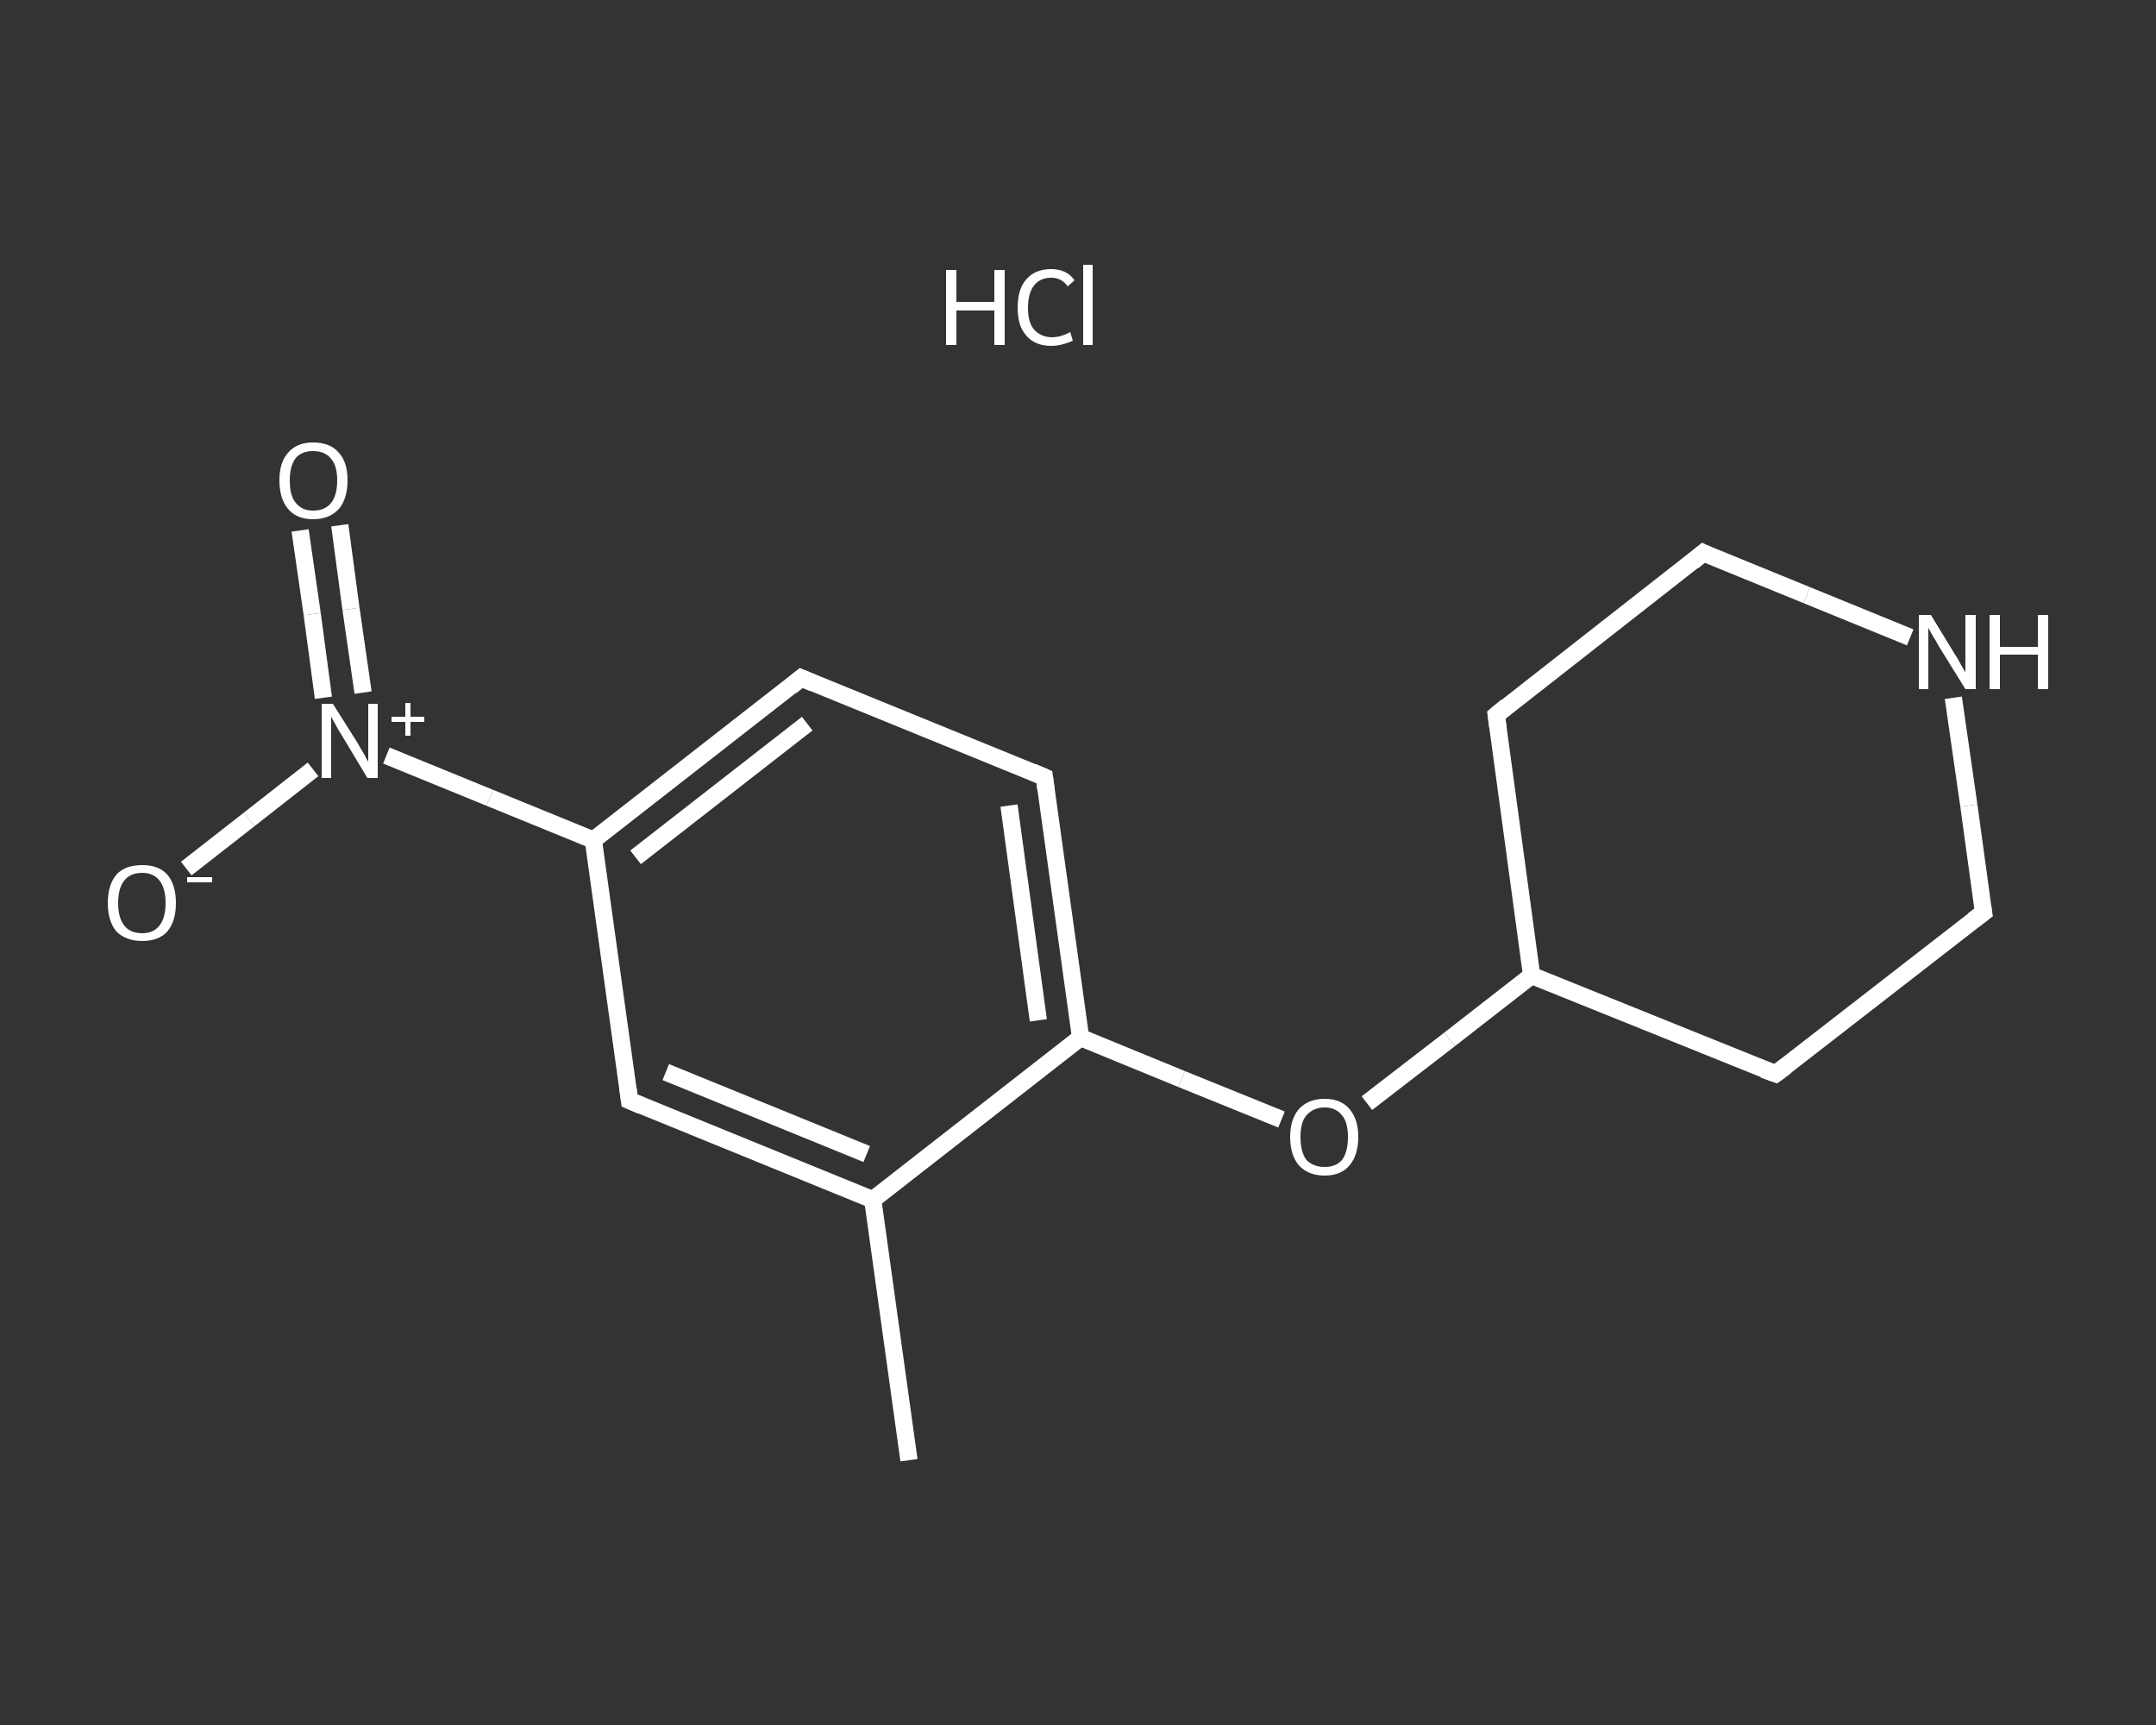 <?xml version='1.0' encoding='iso-8859-1'?>
<svg version='1.1' baseProfile='full'
              xmlns='http://www.w3.org/2000/svg'
                      xmlns:rdkit='http://www.rdkit.org/xml'
                      xmlns:xlink='http://www.w3.org/1999/xlink'
                  xml:space='preserve'
width='250px' height='200px' viewBox='0 0 250 200'>
<rect x="0" y="0" width="250" height="200" fill="#333333" stroke="none"/>
<!-- END OF HEADER -->
<rect style='opacity:1.0;fill:transparent;stroke:none' width='250.0' height='200.0' x='0.0' y='0.0'> </rect>
<path class='bond-0 atom-0 atom-1' d='M 105.4,169.3 L 101.2,139.1' style='fill:none;fill-rule:evenodd;stroke:#FFFFFF;stroke-width:2.0px;stroke-linecap:butt;stroke-linejoin:miter;stroke-opacity:1' />
<path class='bond-1 atom-1 atom-2' d='M 101.2,139.1 L 73.0,127.6' style='fill:none;fill-rule:evenodd;stroke:#FFFFFF;stroke-width:2.0px;stroke-linecap:butt;stroke-linejoin:miter;stroke-opacity:1' />
<path class='bond-1 atom-1 atom-2' d='M 100.5,133.8 L 77.2,124.3' style='fill:none;fill-rule:evenodd;stroke:#FFFFFF;stroke-width:2.0px;stroke-linecap:butt;stroke-linejoin:miter;stroke-opacity:1' />
<path class='bond-2 atom-2 atom-3' d='M 73.0,127.6 L 68.8,97.4' style='fill:none;fill-rule:evenodd;stroke:#FFFFFF;stroke-width:2.0px;stroke-linecap:butt;stroke-linejoin:miter;stroke-opacity:1' />
<path class='bond-3 atom-3 atom-4' d='M 68.8,97.4 L 56.8,92.5' style='fill:none;fill-rule:evenodd;stroke:#FFFFFF;stroke-width:2.0px;stroke-linecap:butt;stroke-linejoin:miter;stroke-opacity:1' />
<path class='bond-3 atom-3 atom-4' d='M 56.8,92.5 L 44.8,87.6' style='fill:none;fill-rule:evenodd;stroke:#FFFFFF;stroke-width:2.0px;stroke-linecap:butt;stroke-linejoin:miter;stroke-opacity:1' />
<path class='bond-4 atom-4 atom-5' d='M 42.1,80.3 L 40.7,70.6' style='fill:none;fill-rule:evenodd;stroke:#FFFFFF;stroke-width:2.0px;stroke-linecap:butt;stroke-linejoin:miter;stroke-opacity:1' />
<path class='bond-4 atom-4 atom-5' d='M 40.7,70.6 L 39.4,60.9' style='fill:none;fill-rule:evenodd;stroke:#FFFFFF;stroke-width:2.0px;stroke-linecap:butt;stroke-linejoin:miter;stroke-opacity:1' />
<path class='bond-4 atom-4 atom-5' d='M 37.5,80.9 L 36.2,71.2' style='fill:none;fill-rule:evenodd;stroke:#FFFFFF;stroke-width:2.0px;stroke-linecap:butt;stroke-linejoin:miter;stroke-opacity:1' />
<path class='bond-4 atom-4 atom-5' d='M 36.2,71.2 L 34.8,61.5' style='fill:none;fill-rule:evenodd;stroke:#FFFFFF;stroke-width:2.0px;stroke-linecap:butt;stroke-linejoin:miter;stroke-opacity:1' />
<path class='bond-5 atom-4 atom-6' d='M 36.3,89.2 L 28.9,95.0' style='fill:none;fill-rule:evenodd;stroke:#FFFFFF;stroke-width:2.0px;stroke-linecap:butt;stroke-linejoin:miter;stroke-opacity:1' />
<path class='bond-5 atom-4 atom-6' d='M 28.9,95.0 L 21.6,100.7' style='fill:none;fill-rule:evenodd;stroke:#FFFFFF;stroke-width:2.0px;stroke-linecap:butt;stroke-linejoin:miter;stroke-opacity:1' />
<path class='bond-6 atom-3 atom-7' d='M 68.8,97.4 L 92.9,78.6' style='fill:none;fill-rule:evenodd;stroke:#FFFFFF;stroke-width:2.0px;stroke-linecap:butt;stroke-linejoin:miter;stroke-opacity:1' />
<path class='bond-6 atom-3 atom-7' d='M 73.7,99.4 L 93.6,83.9' style='fill:none;fill-rule:evenodd;stroke:#FFFFFF;stroke-width:2.0px;stroke-linecap:butt;stroke-linejoin:miter;stroke-opacity:1' />
<path class='bond-7 atom-7 atom-8' d='M 92.9,78.6 L 121.1,90.1' style='fill:none;fill-rule:evenodd;stroke:#FFFFFF;stroke-width:2.0px;stroke-linecap:butt;stroke-linejoin:miter;stroke-opacity:1' />
<path class='bond-8 atom-8 atom-9' d='M 121.1,90.1 L 125.3,120.3' style='fill:none;fill-rule:evenodd;stroke:#FFFFFF;stroke-width:2.0px;stroke-linecap:butt;stroke-linejoin:miter;stroke-opacity:1' />
<path class='bond-8 atom-8 atom-9' d='M 117.0,93.4 L 120.4,118.3' style='fill:none;fill-rule:evenodd;stroke:#FFFFFF;stroke-width:2.0px;stroke-linecap:butt;stroke-linejoin:miter;stroke-opacity:1' />
<path class='bond-9 atom-9 atom-10' d='M 125.3,120.3 L 137.0,125.1' style='fill:none;fill-rule:evenodd;stroke:#FFFFFF;stroke-width:2.0px;stroke-linecap:butt;stroke-linejoin:miter;stroke-opacity:1' />
<path class='bond-9 atom-9 atom-10' d='M 137.0,125.1 L 148.6,129.8' style='fill:none;fill-rule:evenodd;stroke:#FFFFFF;stroke-width:2.0px;stroke-linecap:butt;stroke-linejoin:miter;stroke-opacity:1' />
<path class='bond-10 atom-10 atom-11' d='M 158.5,127.9 L 168.1,120.5' style='fill:none;fill-rule:evenodd;stroke:#FFFFFF;stroke-width:2.0px;stroke-linecap:butt;stroke-linejoin:miter;stroke-opacity:1' />
<path class='bond-10 atom-10 atom-11' d='M 168.1,120.5 L 177.6,113.1' style='fill:none;fill-rule:evenodd;stroke:#FFFFFF;stroke-width:2.0px;stroke-linecap:butt;stroke-linejoin:miter;stroke-opacity:1' />
<path class='bond-11 atom-11 atom-12' d='M 177.6,113.1 L 205.9,124.5' style='fill:none;fill-rule:evenodd;stroke:#FFFFFF;stroke-width:2.0px;stroke-linecap:butt;stroke-linejoin:miter;stroke-opacity:1' />
<path class='bond-12 atom-12 atom-13' d='M 205.9,124.5 L 230.0,105.8' style='fill:none;fill-rule:evenodd;stroke:#FFFFFF;stroke-width:2.0px;stroke-linecap:butt;stroke-linejoin:miter;stroke-opacity:1' />
<path class='bond-13 atom-13 atom-14' d='M 230.0,105.8 L 228.3,93.4' style='fill:none;fill-rule:evenodd;stroke:#FFFFFF;stroke-width:2.0px;stroke-linecap:butt;stroke-linejoin:miter;stroke-opacity:1' />
<path class='bond-13 atom-13 atom-14' d='M 228.3,93.4 L 226.5,80.9' style='fill:none;fill-rule:evenodd;stroke:#FFFFFF;stroke-width:2.0px;stroke-linecap:butt;stroke-linejoin:miter;stroke-opacity:1' />
<path class='bond-14 atom-14 atom-15' d='M 221.5,73.9 L 209.5,69.0' style='fill:none;fill-rule:evenodd;stroke:#FFFFFF;stroke-width:2.0px;stroke-linecap:butt;stroke-linejoin:miter;stroke-opacity:1' />
<path class='bond-14 atom-14 atom-15' d='M 209.5,69.0 L 197.5,64.1' style='fill:none;fill-rule:evenodd;stroke:#FFFFFF;stroke-width:2.0px;stroke-linecap:butt;stroke-linejoin:miter;stroke-opacity:1' />
<path class='bond-15 atom-15 atom-16' d='M 197.5,64.1 L 173.5,82.9' style='fill:none;fill-rule:evenodd;stroke:#FFFFFF;stroke-width:2.0px;stroke-linecap:butt;stroke-linejoin:miter;stroke-opacity:1' />
<path class='bond-16 atom-9 atom-1' d='M 125.3,120.3 L 101.2,139.1' style='fill:none;fill-rule:evenodd;stroke:#FFFFFF;stroke-width:2.0px;stroke-linecap:butt;stroke-linejoin:miter;stroke-opacity:1' />
<path class='bond-17 atom-16 atom-11' d='M 173.5,82.9 L 177.6,113.1' style='fill:none;fill-rule:evenodd;stroke:#FFFFFF;stroke-width:2.0px;stroke-linecap:butt;stroke-linejoin:miter;stroke-opacity:1' />
<path d='M 74.4,128.2 L 73.0,127.6 L 72.8,126.1' style='fill:none;stroke:#FFFFFF;stroke-width:2.0px;stroke-linecap:butt;stroke-linejoin:miter;stroke-opacity:1;' />
<path d='M 91.7,79.6 L 92.9,78.6 L 94.3,79.2' style='fill:none;stroke:#FFFFFF;stroke-width:2.0px;stroke-linecap:butt;stroke-linejoin:miter;stroke-opacity:1;' />
<path d='M 119.7,89.5 L 121.1,90.1 L 121.3,91.6' style='fill:none;stroke:#FFFFFF;stroke-width:2.0px;stroke-linecap:butt;stroke-linejoin:miter;stroke-opacity:1;' />
<path d='M 204.5,124.0 L 205.9,124.5 L 207.1,123.6' style='fill:none;stroke:#FFFFFF;stroke-width:2.0px;stroke-linecap:butt;stroke-linejoin:miter;stroke-opacity:1;' />
<path d='M 228.8,106.7 L 230.0,105.8 L 229.9,105.2' style='fill:none;stroke:#FFFFFF;stroke-width:2.0px;stroke-linecap:butt;stroke-linejoin:miter;stroke-opacity:1;' />
<path d='M 198.1,64.4 L 197.5,64.1 L 196.3,65.1' style='fill:none;stroke:#FFFFFF;stroke-width:2.0px;stroke-linecap:butt;stroke-linejoin:miter;stroke-opacity:1;' />
<path d='M 174.7,81.9 L 173.5,82.9 L 173.7,84.4' style='fill:none;stroke:#FFFFFF;stroke-width:2.0px;stroke-linecap:butt;stroke-linejoin:miter;stroke-opacity:1;' />
<path class='atom-4' d='M 38.6 81.6
L 41.5 86.2
Q 41.7 86.6, 42.2 87.4
Q 42.6 88.2, 42.7 88.3
L 42.7 81.6
L 43.8 81.6
L 43.8 90.2
L 42.6 90.2
L 39.6 85.2
Q 39.2 84.6, 38.9 84.0
Q 38.5 83.3, 38.4 83.1
L 38.4 90.2
L 37.3 90.2
L 37.3 81.6
L 38.6 81.6
' fill='#FFFFFF'/>
<path class='atom-4' d='M 45.4 83.1
L 47.0 83.1
L 47.0 81.5
L 47.6 81.5
L 47.6 83.1
L 49.2 83.1
L 49.2 83.7
L 47.6 83.7
L 47.6 85.3
L 47.0 85.3
L 47.0 83.7
L 45.4 83.7
L 45.4 83.1
' fill='#FFFFFF'/>
<path class='atom-5' d='M 32.4 55.7
Q 32.4 53.6, 33.4 52.5
Q 34.4 51.3, 36.3 51.3
Q 38.3 51.3, 39.3 52.5
Q 40.3 53.6, 40.3 55.7
Q 40.3 57.8, 39.3 59.0
Q 38.2 60.2, 36.3 60.2
Q 34.4 60.2, 33.4 59.0
Q 32.4 57.8, 32.4 55.7
M 36.3 59.2
Q 37.7 59.2, 38.4 58.3
Q 39.1 57.4, 39.1 55.7
Q 39.1 54.0, 38.4 53.2
Q 37.7 52.3, 36.3 52.3
Q 35.0 52.3, 34.3 53.1
Q 33.6 54.0, 33.6 55.7
Q 33.6 57.5, 34.3 58.3
Q 35.0 59.2, 36.3 59.2
' fill='#FFFFFF'/>
<path class='atom-6' d='M 12.5 104.7
Q 12.5 102.6, 13.5 101.4
Q 14.5 100.3, 16.5 100.3
Q 18.4 100.3, 19.4 101.4
Q 20.4 102.6, 20.4 104.7
Q 20.4 106.8, 19.4 108.0
Q 18.4 109.1, 16.5 109.1
Q 14.6 109.1, 13.5 108.0
Q 12.5 106.8, 12.5 104.7
M 16.5 108.2
Q 17.8 108.2, 18.5 107.3
Q 19.2 106.4, 19.2 104.7
Q 19.2 103.0, 18.5 102.1
Q 17.8 101.2, 16.5 101.2
Q 15.1 101.2, 14.4 102.1
Q 13.7 103.0, 13.7 104.7
Q 13.7 106.4, 14.4 107.3
Q 15.1 108.2, 16.5 108.2
' fill='#FFFFFF'/>
<path class='atom-6' d='M 21.7 101.7
L 24.6 101.7
L 24.6 102.3
L 21.7 102.3
L 21.7 101.7
' fill='#FFFFFF'/>
<path class='atom-10' d='M 149.6 131.8
Q 149.6 129.8, 150.6 128.6
Q 151.7 127.4, 153.6 127.4
Q 155.5 127.4, 156.5 128.6
Q 157.5 129.8, 157.5 131.8
Q 157.5 133.9, 156.5 135.1
Q 155.5 136.3, 153.6 136.3
Q 151.7 136.3, 150.6 135.1
Q 149.6 133.9, 149.6 131.8
M 153.6 135.3
Q 154.9 135.3, 155.6 134.5
Q 156.3 133.6, 156.3 131.8
Q 156.3 130.1, 155.6 129.3
Q 154.9 128.4, 153.6 128.4
Q 152.3 128.4, 151.5 129.3
Q 150.8 130.1, 150.8 131.8
Q 150.8 133.6, 151.5 134.5
Q 152.3 135.3, 153.6 135.3
' fill='#FFFFFF'/>
<path class='atom-14' d='M 223.9 71.3
L 226.7 75.9
Q 227.0 76.3, 227.4 77.1
Q 227.9 77.9, 227.9 78.0
L 227.9 71.3
L 229.1 71.3
L 229.1 79.9
L 227.9 79.9
L 224.8 74.9
Q 224.5 74.3, 224.1 73.7
Q 223.7 73.0, 223.6 72.8
L 223.6 79.9
L 222.5 79.9
L 222.5 71.3
L 223.9 71.3
' fill='#FFFFFF'/>
<path class='atom-14' d='M 230.7 71.3
L 231.9 71.3
L 231.9 75.0
L 236.3 75.0
L 236.3 71.3
L 237.5 71.3
L 237.5 79.9
L 236.3 79.9
L 236.3 75.9
L 231.9 75.9
L 231.9 79.9
L 230.7 79.9
L 230.7 71.3
' fill='#FFFFFF'/>
<path class='atom-17' d='M 109.7 31.3
L 110.9 31.3
L 110.9 35.0
L 115.3 35.0
L 115.3 31.3
L 116.5 31.3
L 116.5 40.0
L 115.3 40.0
L 115.3 36.0
L 110.9 36.0
L 110.9 40.0
L 109.7 40.0
L 109.7 31.3
' fill='#FFFFFF'/>
<path class='atom-17' d='M 118.0 35.7
Q 118.0 33.5, 119.0 32.4
Q 120.0 31.2, 121.9 31.2
Q 123.7 31.2, 124.6 32.5
L 123.8 33.2
Q 123.1 32.2, 121.9 32.2
Q 120.6 32.2, 119.9 33.1
Q 119.2 34.0, 119.2 35.7
Q 119.2 37.4, 119.9 38.2
Q 120.7 39.1, 122.0 39.1
Q 123.0 39.1, 124.1 38.5
L 124.4 39.5
Q 124.0 39.7, 123.3 39.9
Q 122.6 40.1, 121.9 40.1
Q 120.0 40.1, 119.0 38.9
Q 118.0 37.8, 118.0 35.7
' fill='#FFFFFF'/>
<path class='atom-17' d='M 125.6 30.7
L 126.7 30.7
L 126.7 40.0
L 125.6 40.0
L 125.6 30.7
' fill='#FFFFFF'/>
</svg>
